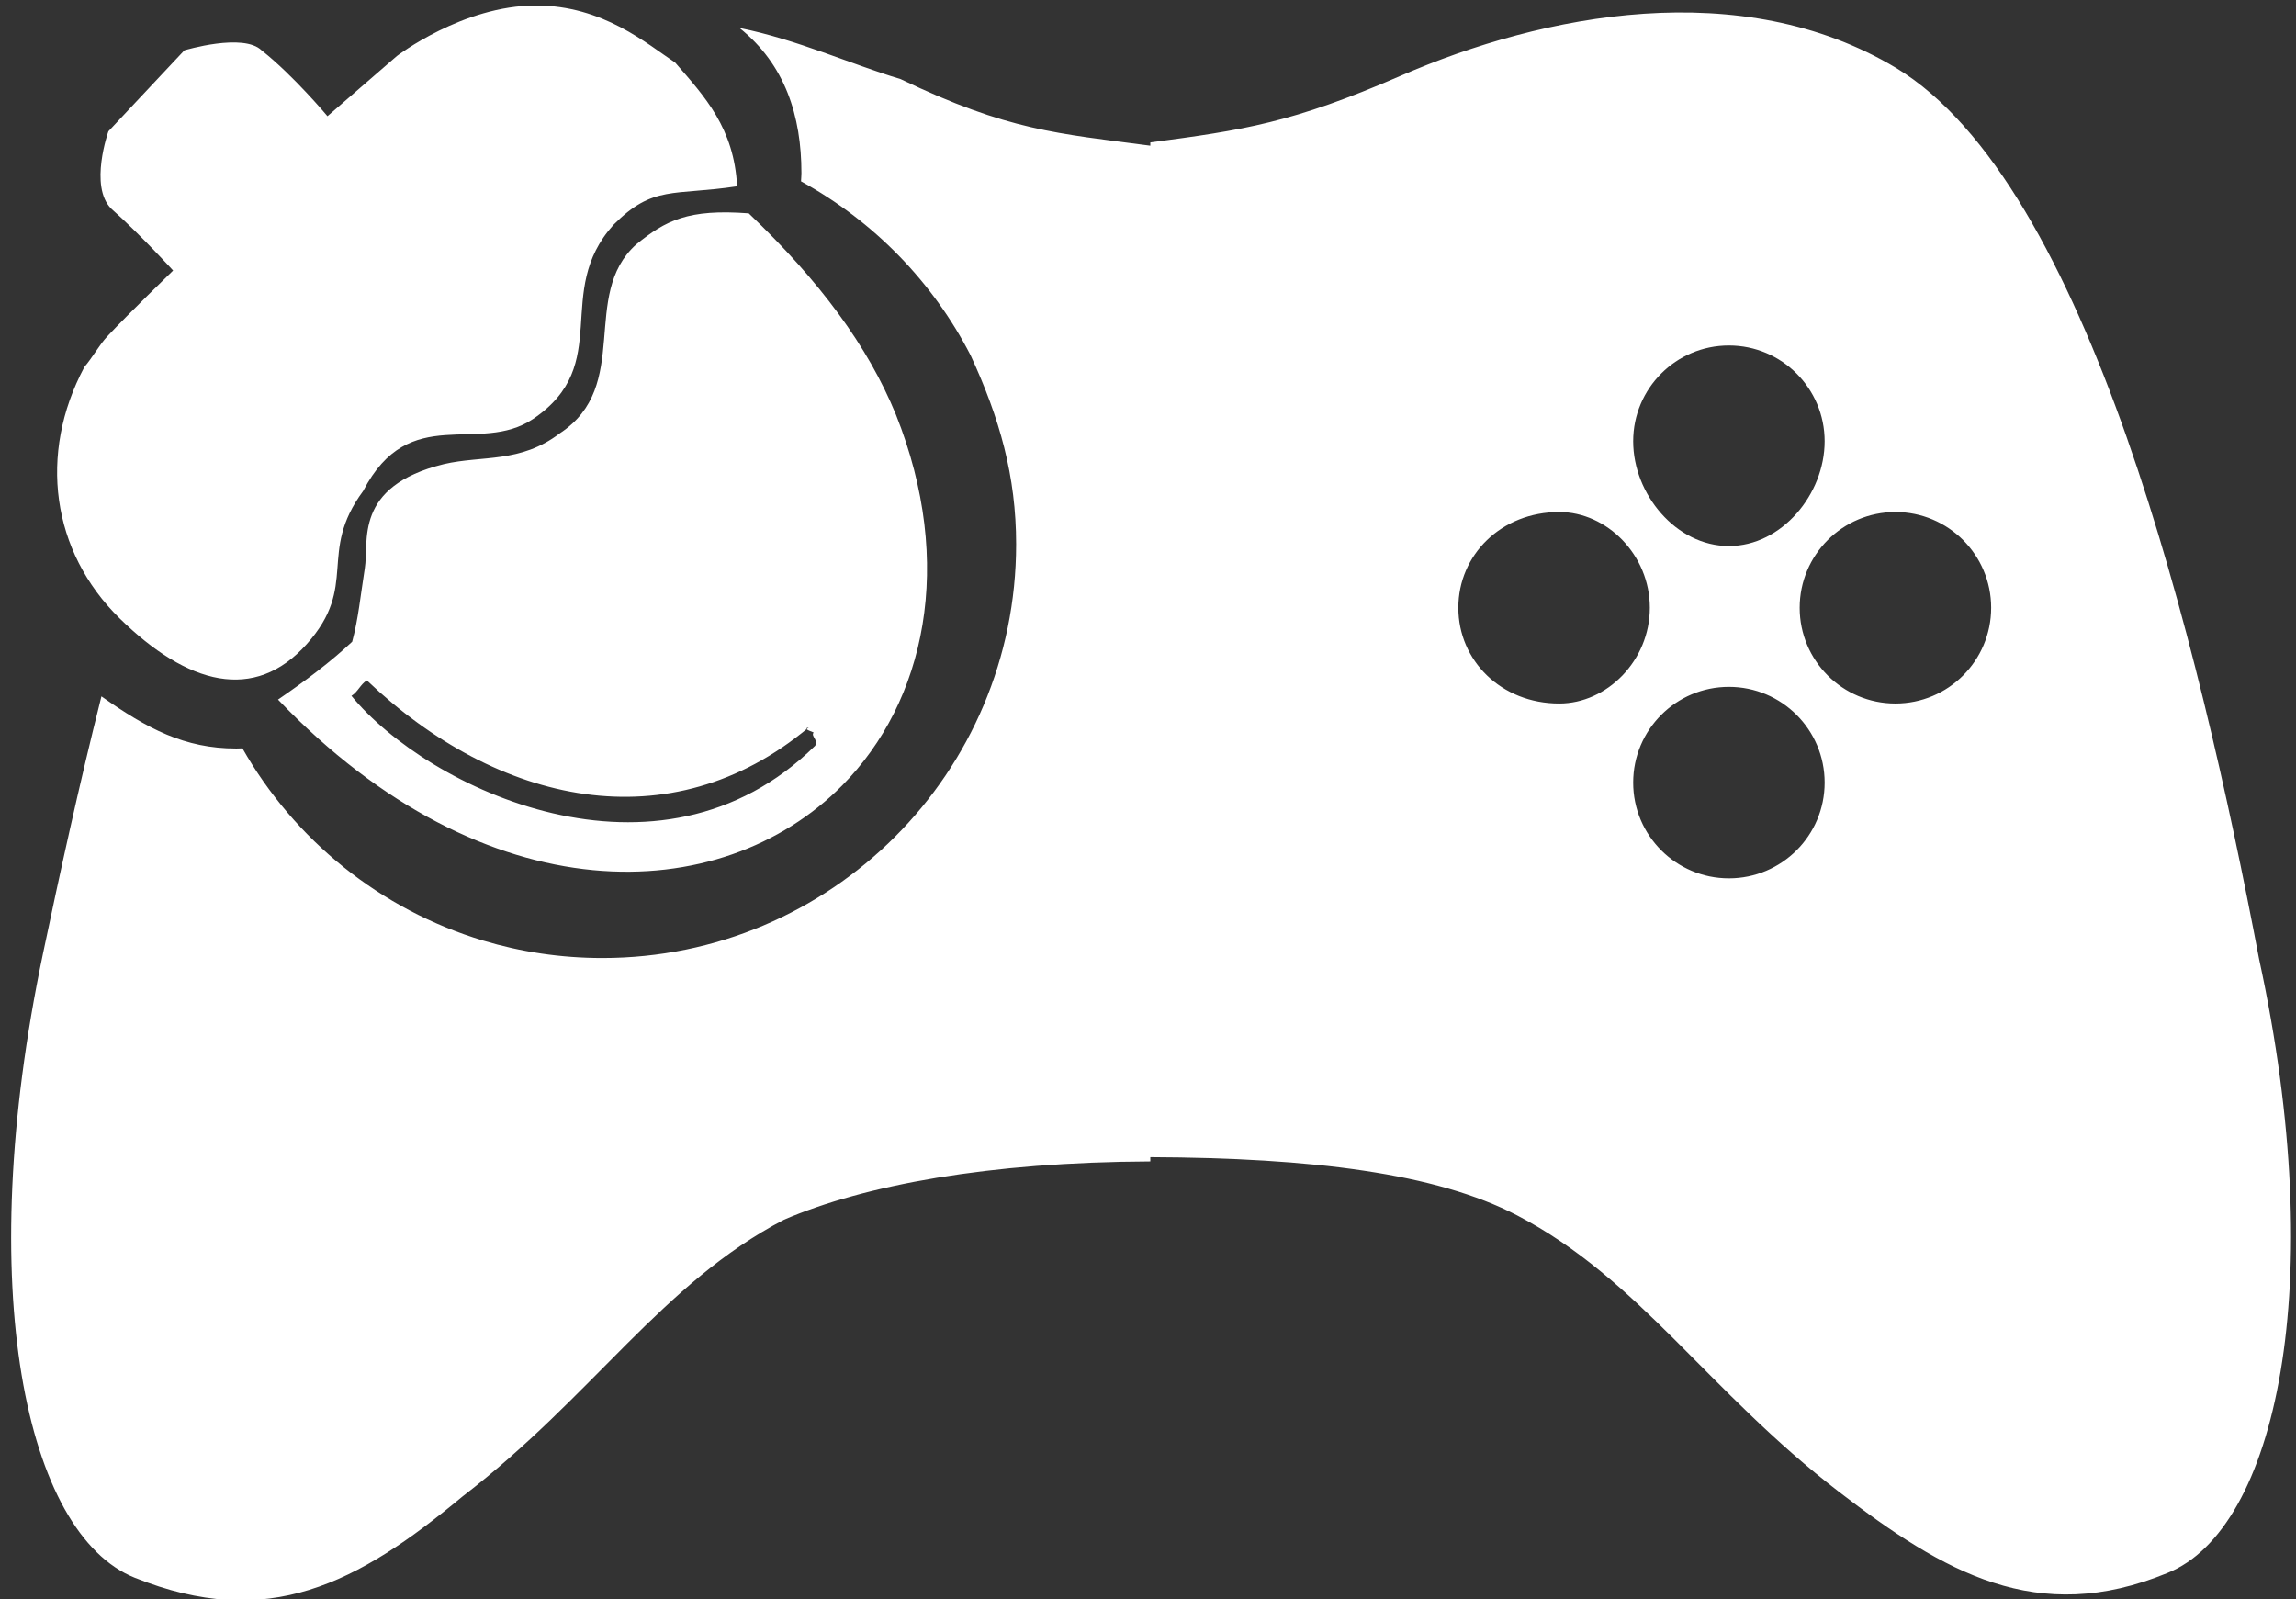 <svg 
 xmlns="http://www.w3.org/2000/svg"
 xmlns:xlink="http://www.w3.org/1999/xlink"
 width="201px" height="140px">
<rect width="100%" height="100%" fill="#333333" stroke="none"/>
<path fill-rule="evenodd"  fill="rgb(255, 255, 255)"
 d="M189.740,137.703 C178.33,142.399 170.181,137.654 160.987,130.591 C149.522,121.784 143.516,111.967 132.814,106.394 C125.718,102.699 114.868,101.359 100.702,101.298 C100.702,101.422 100.702,101.546 100.702,101.670 C86.555,101.731 75.721,103.73 68.634,106.772 C57.947,112.349 51.949,122.177 40.500,130.993 C31.318,138.62 23.477,142.812 11.786,138.111 C2.273,134.285 -2.407,112.828 3.769,83.449 C5.221,76.545 6.904,68.815 8.880,60.960 C12.9,63.788 16.143,65.525 20.692,65.525 C20.870,65.525 21.42,65.504 21.218,65.498 C25.773,73.520 33.296,79.636 42.299,82.339 C45.604,83.332 49.107,83.865 52.734,83.865 C72.739,83.865 88.956,67.648 88.956,47.643 C88.956,41.684 87.518,36.61 84.969,31.103 C81.657,24.661 76.464,19.352 70.124,15.874 C70.133,15.633 70.160,15.397 70.160,15.154 C70.160,10.158 68.74,5.657 64.737,2.447 C69.764,3.451 74.576,5.65 78.838,6.923 C88.293,11.46 92.572,11.674 100.702,12.754 C100.702,12.659 100.702,12.564 100.702,12.469 C108.843,11.390 113.128,10.763 122.597,6.644 C135.142,1.188 152.454,-2.181 165.990,5.946 C182.751,16.10 192.45,55.944 197.768,83.95 C203.954,112.445 199.266,133.881 189.740,137.703 ZM151.355,76.890 C155.984,76.890 159.736,73.137 159.736,68.509 C159.736,63.880 155.984,60.127 151.355,60.127 C146.726,60.127 142.974,63.880 142.974,68.509 C142.974,73.137 146.726,76.890 151.355,76.890 ZM136.50,44.822 C131.421,44.822 127.668,48.574 127.668,53.203 C127.668,57.832 131.421,61.585 136.50,61.585 C140.679,61.585 144.431,57.832 144.431,53.203 C144.431,48.574 140.679,44.822 136.50,44.822 ZM151.355,30.245 C146.726,30.245 142.974,33.998 142.974,38.627 C142.974,43.256 146.726,47.8 151.355,47.8 C155.984,47.8 159.736,43.256 159.736,38.627 C159.736,33.998 155.984,30.245 151.355,30.245 ZM165.931,44.822 C161.302,44.822 157.550,48.574 157.550,53.203 C157.550,57.832 161.302,61.585 165.931,61.585 C170.560,61.585 174.313,57.832 174.313,53.203 C174.313,48.574 170.560,44.822 165.931,44.822 ZM30.83,56.176 C31.366,54.199 31.554,52.18 31.934,49.761 C32.325,47.432 30.889,42.589 38.856,40.628 C42.21,39.849 45.553,40.570 49.0,37.936 C55.358,33.78 50.751,25.841 55.697,21.396 C58.27,19.301 60.237,18.275 65.549,18.678 C71.773,24.609 75.980,30.315 78.427,36.285 C83.654,49.37 80.984,61.425 73.736,68.752 C63.119,79.484 42.592,80.300 24.339,61.242 C26.791,59.559 28.925,57.960 30.83,56.176 ZM71.363,65.28 C71.651,64.738 70.957,64.446 71.23,64.12 C70.685,63.899 70.346,63.786 70.8,63.673 C58.660,73.826 43.560,70.451 32.117,59.562 C31.554,59.899 31.329,60.576 30.766,60.913 C37.376,68.998 57.647,78.792 71.363,65.28 ZM53.711,19.676 C48.365,25.59 53.748,31.888 46.688,36.662 C41.913,39.891 35.864,35.131 31.79,42.985 C27.758,48.439 31.452,51.236 26.854,56.384 C22.269,61.516 16.412,59.960 10.461,54.120 C4.517,48.288 3.319,39.753 7.386,32.129 C8.117,31.271 8.681,30.206 9.412,29.425 C11.271,27.439 15.155,23.683 15.155,23.683 C15.155,23.683 12.33,20.570 9.735,18.263 C7.784,16.305 9.49,11.497 9.49,11.497 L16.143,4.403 C16.143,4.403 21.318,2.851 22.908,4.412 C25.68,6.596 28.667,10.171 28.667,10.171 L34.747,4.90 C34.747,4.90 40.518,0.474 46.919,0.48 C52.78,0.469 56.682,3.87 59.104,5.476 C61.709,8.47 64.256,11.197 64.531,16.308 C58.928,17.155 57.183,16.181 53.711,19.676 Z"/>
</svg>